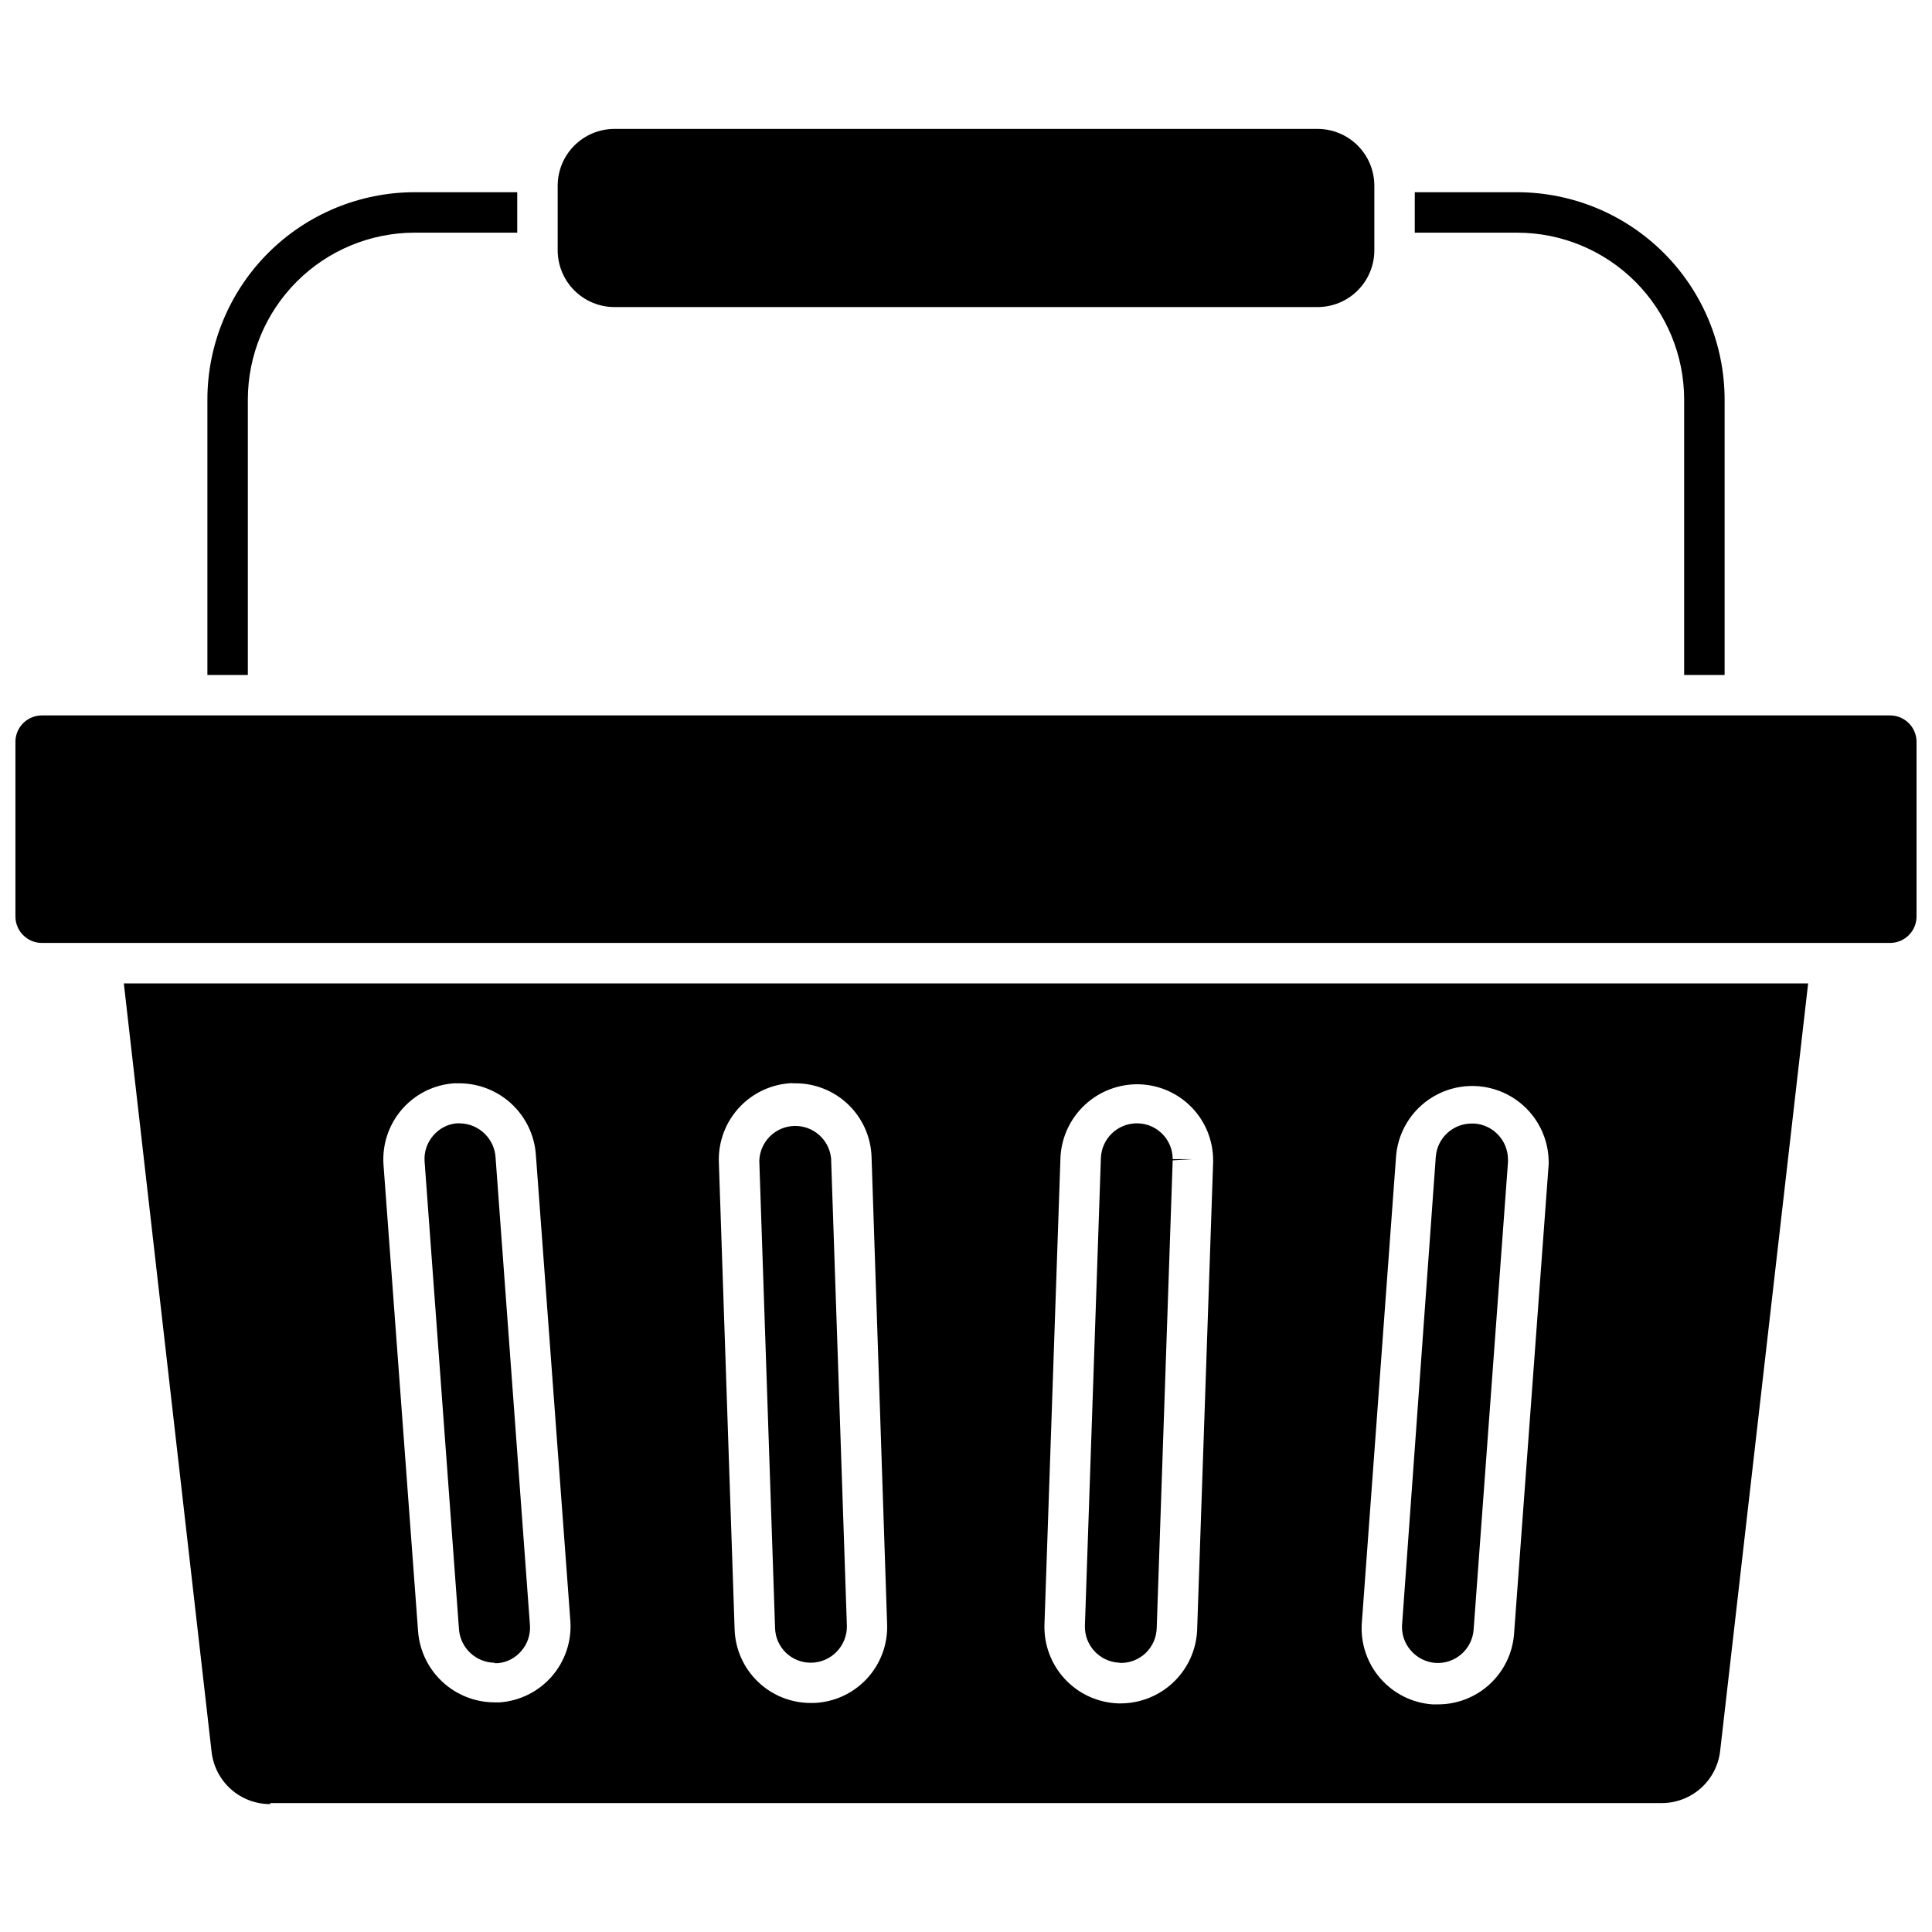 <?xml version="1.0" encoding="UTF-8"?>
<!-- Uploaded to: ICON Repo, www.svgrepo.com, Generator: ICON Repo Mixer Tools -->
<svg width="800px" height="800px" version="1.1" viewBox="144 144 512 512" xmlns="http://www.w3.org/2000/svg">
 <defs>
  <clipPath id="a">
   <path d="m148.09 333h503.81v61h-503.81z"/>
  </clipPath>
 </defs>
 <path d="m291.79 210.32v-17.098c0-3.996 1.59-7.824 4.414-10.648s6.652-4.414 10.648-4.414h186.3c3.996 0 7.828 1.59 10.652 4.414s4.41 6.652 4.41 10.648v17.098c0 3.992-1.586 7.824-4.41 10.648s-6.656 4.41-10.652 4.41h-186.3c-3.996 0-7.824-1.586-10.648-4.41s-4.414-6.656-4.414-10.648"/>
 <path d="m440.68 584.69c2.535 0.102 5.004-0.816 6.856-2.547 1.852-1.734 2.934-4.133 3.004-6.672l4.234-123.97 5.359-0.32h-5.359c0.004-5.137-4.082-9.34-9.219-9.488h-0.32c-5.125 0.027-9.312 4.098-9.488 9.219l-4.234 123.86c-0.18 5.25 3.918 9.66 9.168 9.863"/>
 <path d="m358.89 584.64c2.582-0.016 5.051-1.07 6.844-2.926 1.797-1.855 2.769-4.356 2.695-6.938l-4.18-123.81c-0.504-4.996-4.797-8.746-9.816-8.574-5.016 0.168-9.043 4.199-9.211 9.219l4.18 123.91c0.176 5.106 4.379 9.145 9.488 9.113"/>
 <path d="m524.34 584.69c5.234 0.371 9.781-3.555 10.184-8.789l9.113-123.97v-0.695h-0.004c-0.039-4.981-3.879-9.098-8.844-9.488h-0.801c-4.969 0.012-9.098 3.836-9.488 8.789l-8.949 124.24c-0.109 2.438 0.734 4.82 2.356 6.644 1.648 1.902 3.977 3.078 6.488 3.269"/>
 <g clip-path="url(#a)">
  <path d="m148.09 340.4v46.469c0 3.856 3.109 6.992 6.969 7.019h489.88c3.856-0.027 6.965-3.164 6.965-7.019v-46.469c-0.113-3.773-3.191-6.777-6.965-6.805h-489.88c-3.777 0.027-6.856 3.031-6.969 6.805"/>
 </g>
 <path d="m274.96 584.75h1.07c2.379-0.238 4.57-1.391 6.113-3.215 1.625-1.859 2.453-4.285 2.305-6.754l-9.113-123.97c-0.273-4.996-4.324-8.953-9.324-9.113h-1.074c-2.375 0.242-4.566 1.395-6.109 3.219-1.668 1.898-2.5 4.391-2.305 6.914l9.113 123.97c0.387 4.961 4.508 8.801 9.484 8.844"/>
 <path d="m215.62 621.84h368.75c3.828-0.004 7.523-1.414 10.379-3.961 2.859-2.551 4.676-6.062 5.109-9.867l23.316-203.4h-446.36l23.262 203.67c0.438 3.812 2.262 7.332 5.129 9.883 2.867 2.551 6.578 3.953 10.414 3.941m298.38-172.05v0.004c0.68-6.898 4.84-12.965 11.023-16.09 6.188-3.125 13.539-2.871 19.496 0.672 5.953 3.543 9.688 9.883 9.891 16.812 0.027 0.371 0.027 0.75 0 1.125l-9.164 124.34c-0.367 5.094-2.648 9.863-6.387 13.344s-8.656 5.414-13.766 5.414h-1.5c-5.316-0.383-10.262-2.852-13.766-6.867s-5.281-9.254-4.941-14.57zm-88.969 0.805-0.004 0.004c0.223-5.356 2.551-10.406 6.473-14.059 3.922-3.652 9.129-5.613 14.484-5.453 5.234 0.168 10.195 2.363 13.836 6.125 3.641 3.762 5.676 8.793 5.672 14.027v0.535l-4.234 123.81c-0.191 5.238-2.402 10.199-6.168 13.844-3.766 3.648-8.793 5.695-14.035 5.723h-0.75c-5.356-0.199-10.418-2.508-14.074-6.426s-5.609-9.121-5.438-14.48zm-71.02-19.773h0.75c5.238-0.02 10.273 2.004 14.043 5.633 3.773 3.633 5.984 8.59 6.164 13.82l4.125 123.86h0.004c0.199 5.356-1.738 10.57-5.387 14.492-3.652 3.922-8.715 6.231-14.07 6.41h-0.75c-5.234 0.016-10.273-2.004-14.043-5.637-3.773-3.629-5.984-8.586-6.164-13.82l-4.18-123.91c-0.176-5.356 1.781-10.562 5.438-14.48s8.715-6.227 14.07-6.422m-103.5 6.969c3.504-4.059 8.484-6.547 13.828-6.914h1.504c5.094 0.035 9.992 1.984 13.723 5.457 3.734 3.473 6.027 8.219 6.43 13.301l9.164 123.86c0.34 5.316-1.438 10.555-4.941 14.566-3.504 4.016-8.449 6.484-13.766 6.871h-1.5c-5.098-0.039-9.996-1.984-13.727-5.457-3.731-3.477-6.023-8.219-6.426-13.301l-9.164-123.65c-0.398-5.367 1.359-10.668 4.875-14.738"/>
 <path d="m590.32 249.88v72.996h10.719v-72.996c-0.012-14.559-5.797-28.516-16.086-38.812s-24.238-16.098-38.797-16.125h-27.227v10.719h27.227c11.715 0.027 22.938 4.699 31.215 12.984 8.281 8.289 12.934 19.52 12.949 31.234"/>
 <path d="m209.68 322.87v-72.996c0.016-11.715 4.672-22.945 12.949-31.234 8.277-8.285 19.5-12.957 31.215-12.984h27.227v-10.719h-27.227c-14.555 0.027-28.508 5.828-38.797 16.125-10.285 10.297-16.07 24.254-16.086 38.812v72.996z"/>
</svg>